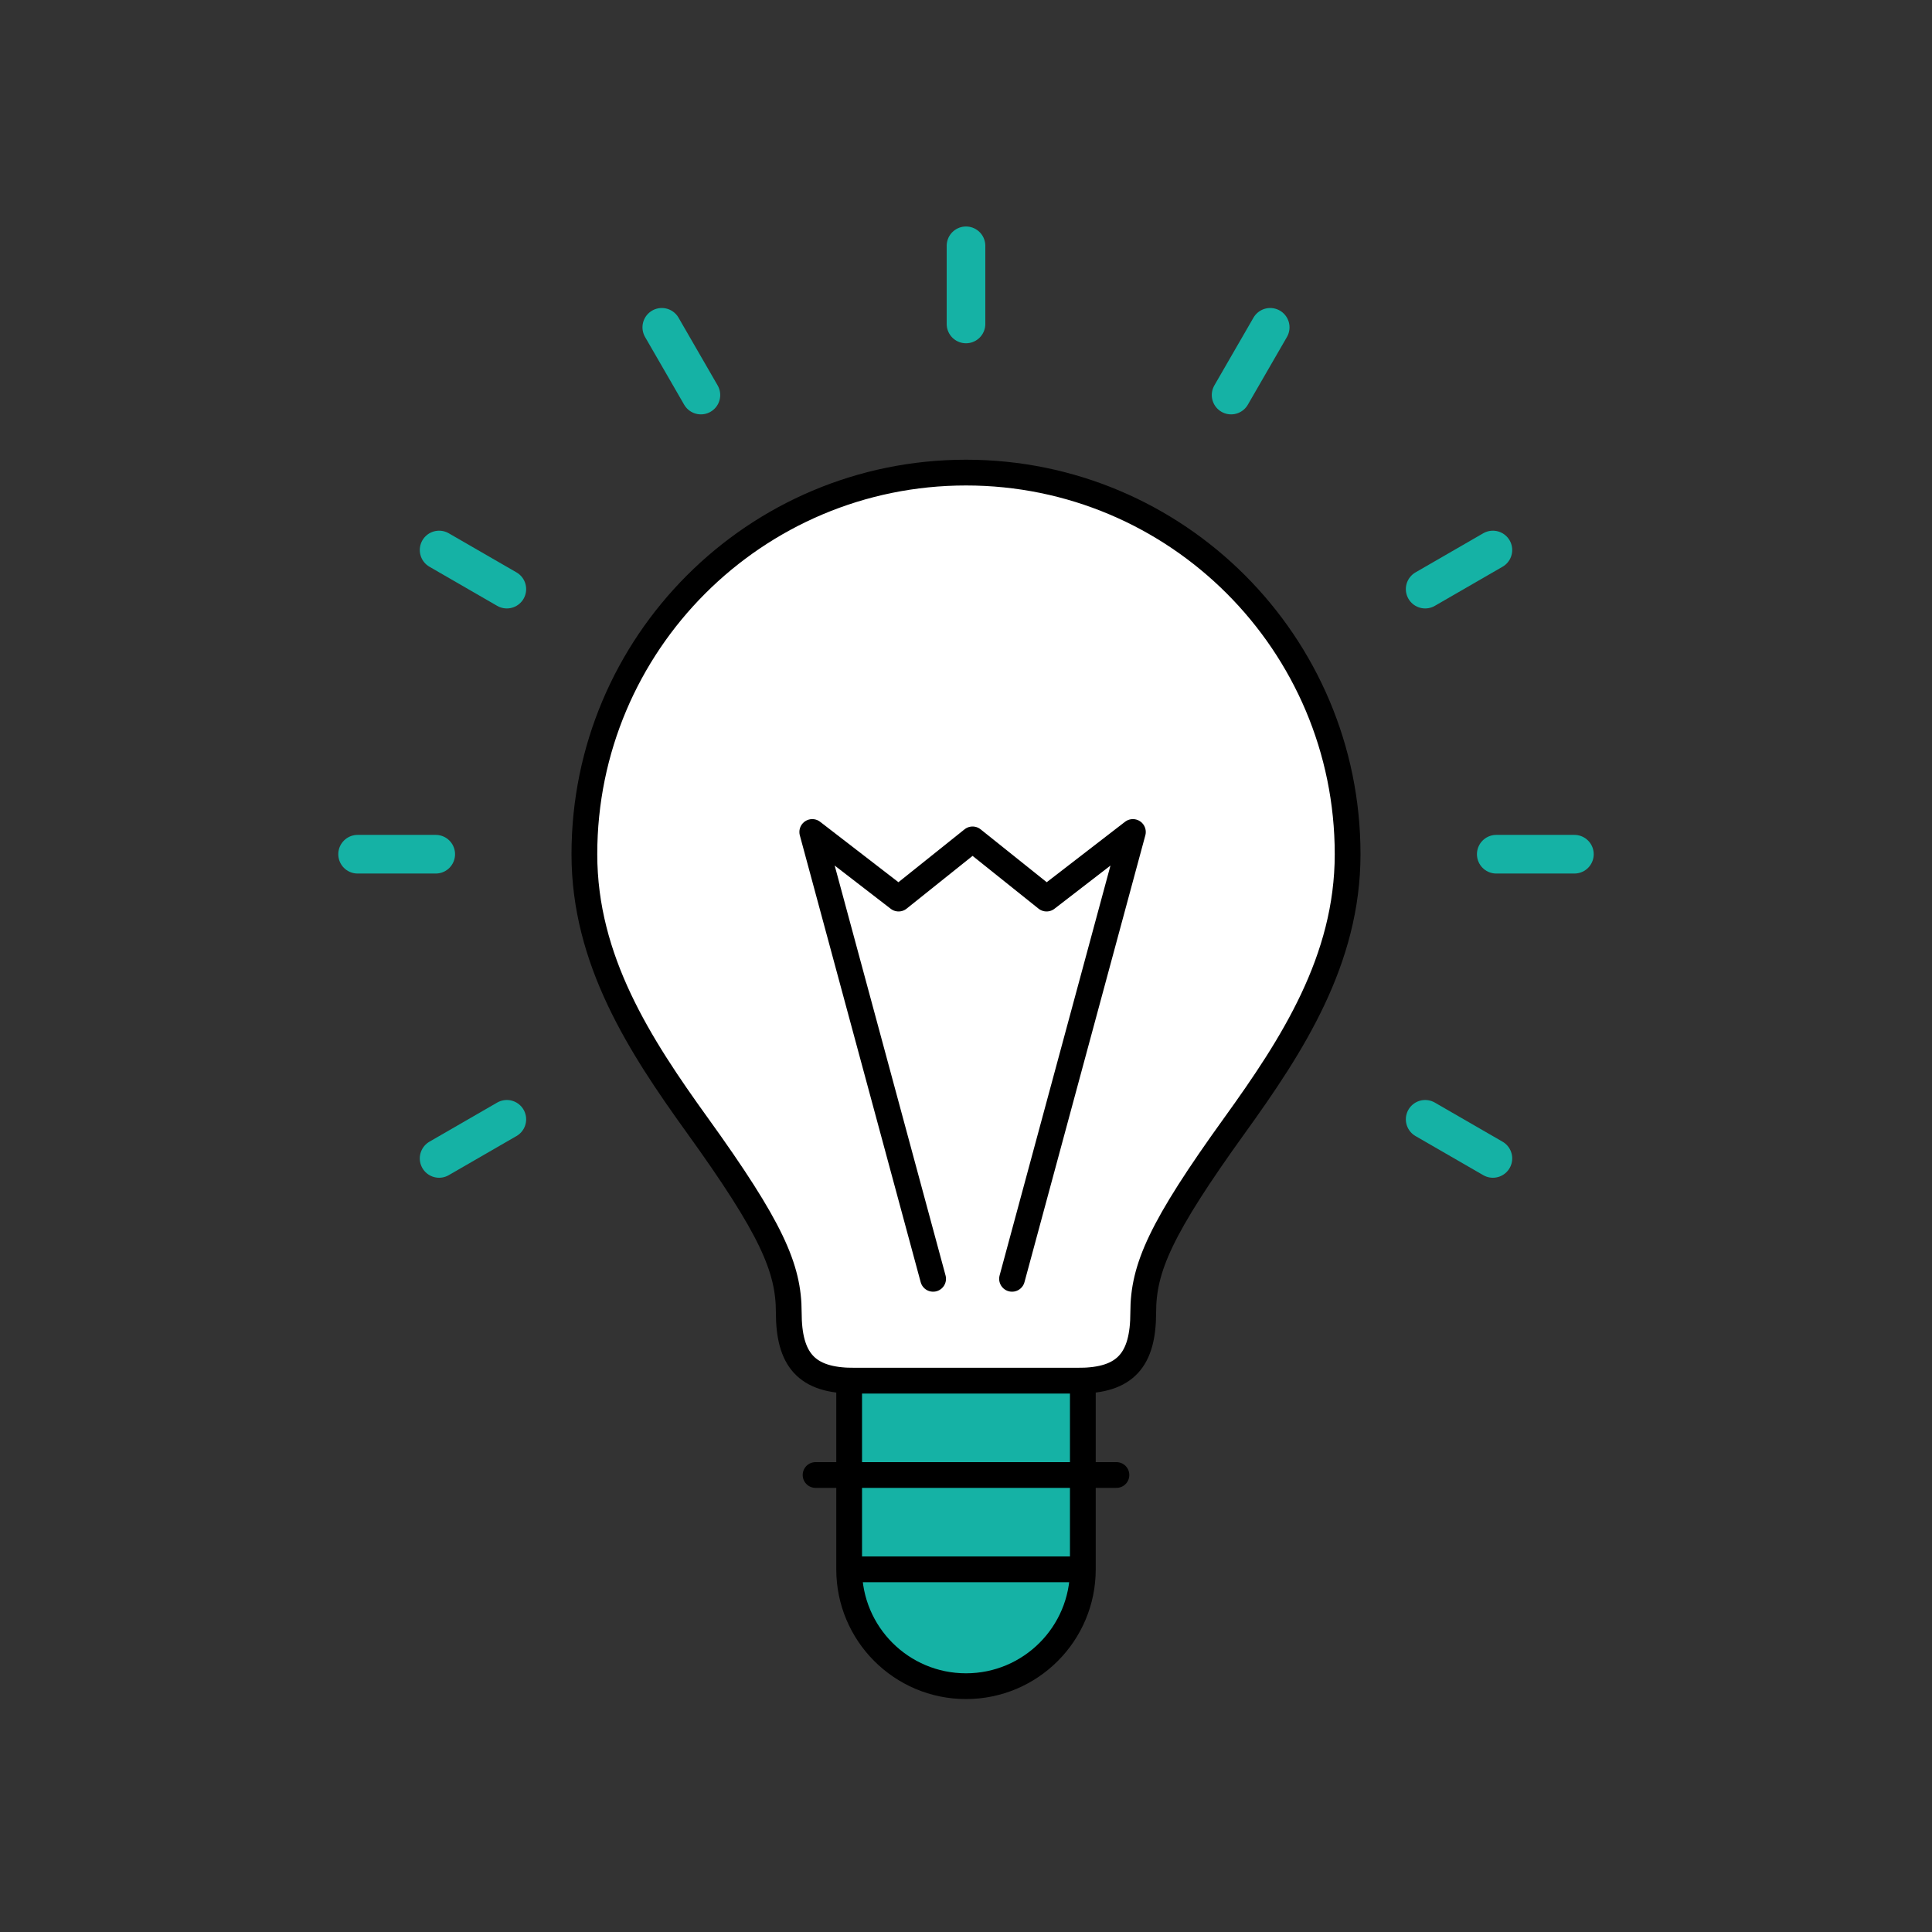 <svg xmlns="http://www.w3.org/2000/svg" width="300" height="300" viewBox="0 0 300 300"><rect x="0" y="0" width="300" height="300" fill="#333333" stroke="none"/><path fill="#FFF" stroke="#000" stroke-width="4" stroke-miterlimit="10" d="M167.478 214.39c7.324 0 10.043-3.274 10.043-10.598 0-6.88 2.663-13.039 14.232-29.1 8.905-12.362 17.505-25.611 17.505-42.05 0-32.727-26.531-59.258-59.258-59.258s-59.258 26.531-59.258 59.258c0 16.439 8.601 29.688 17.505 42.05 11.569 16.061 14.232 22.22 14.232 29.1 0 7.324 2.719 10.598 10.043 10.598h34.956z"/><path fill="#15B2A5" stroke="#000" stroke-width="4" stroke-linejoin="round" stroke-miterlimit="10" d="M168.144 243.686c0 10.02-8.123 18.144-18.144 18.144s-18.144-8.123-18.144-18.144V214.39h36.287v29.296z"/><line fill="#FFF" stroke="#000" stroke-width="4" stroke-miterlimit="10" x1="168.144" y1="243.686" x2="131.856" y2="243.686"/><line fill="#FFF" stroke="#000" stroke-width="4" stroke-linecap="round" stroke-miterlimit="10" x1="173.359" y1="229.038" x2="126.641" y2="229.038"/><line fill="none" stroke="#15B2A5" stroke-width="6" stroke-linecap="round" stroke-linejoin="round" x1="150" y1="38.17" x2="150" y2="50.303"/><line fill="none" stroke="#15B2A5" stroke-width="6" stroke-linecap="round" stroke-linejoin="round" x1="102.763" y1="50.827" x2="108.835" y2="61.343"/><line fill="none" stroke="#15B2A5" stroke-width="6" stroke-linecap="round" stroke-linejoin="round" x1="68.185" y1="85.406" x2="78.701" y2="91.478"/><line fill="none" stroke="#15B2A5" stroke-width="6" stroke-linecap="round" stroke-linejoin="round" x1="67.66" y1="132.642" x2="55.528" y2="132.642"/><line fill="none" stroke="#15B2A5" stroke-width="6" stroke-linecap="round" stroke-linejoin="round" x1="68.185" y1="179.879" x2="78.701" y2="173.807"/><line fill="none" stroke="#15B2A5" stroke-width="6" stroke-linecap="round" stroke-linejoin="round" x1="197.236" y1="50.827" x2="191.165" y2="61.343"/><line fill="none" stroke="#15B2A5" stroke-width="6" stroke-linecap="round" stroke-linejoin="round" x1="221.299" y1="91.478" x2="231.815" y2="85.406"/><line fill="none" stroke="#15B2A5" stroke-width="6" stroke-linecap="round" stroke-linejoin="round" x1="244.472" y1="132.642" x2="232.339" y2="132.642"/><line fill="none" stroke="#15B2A5" stroke-width="6" stroke-linecap="round" stroke-linejoin="round" x1="231.815" y1="179.879" x2="221.299" y2="173.807"/><polyline fill="none" stroke="#000" stroke-width="4" stroke-linecap="round" stroke-linejoin="round" stroke-miterlimit="10" points="157.149,198.574 175.915,129.191 162.511,139.532 151.021,130.34 139.532,139.532 126.128,129.191 144.894,198.574"/></svg>